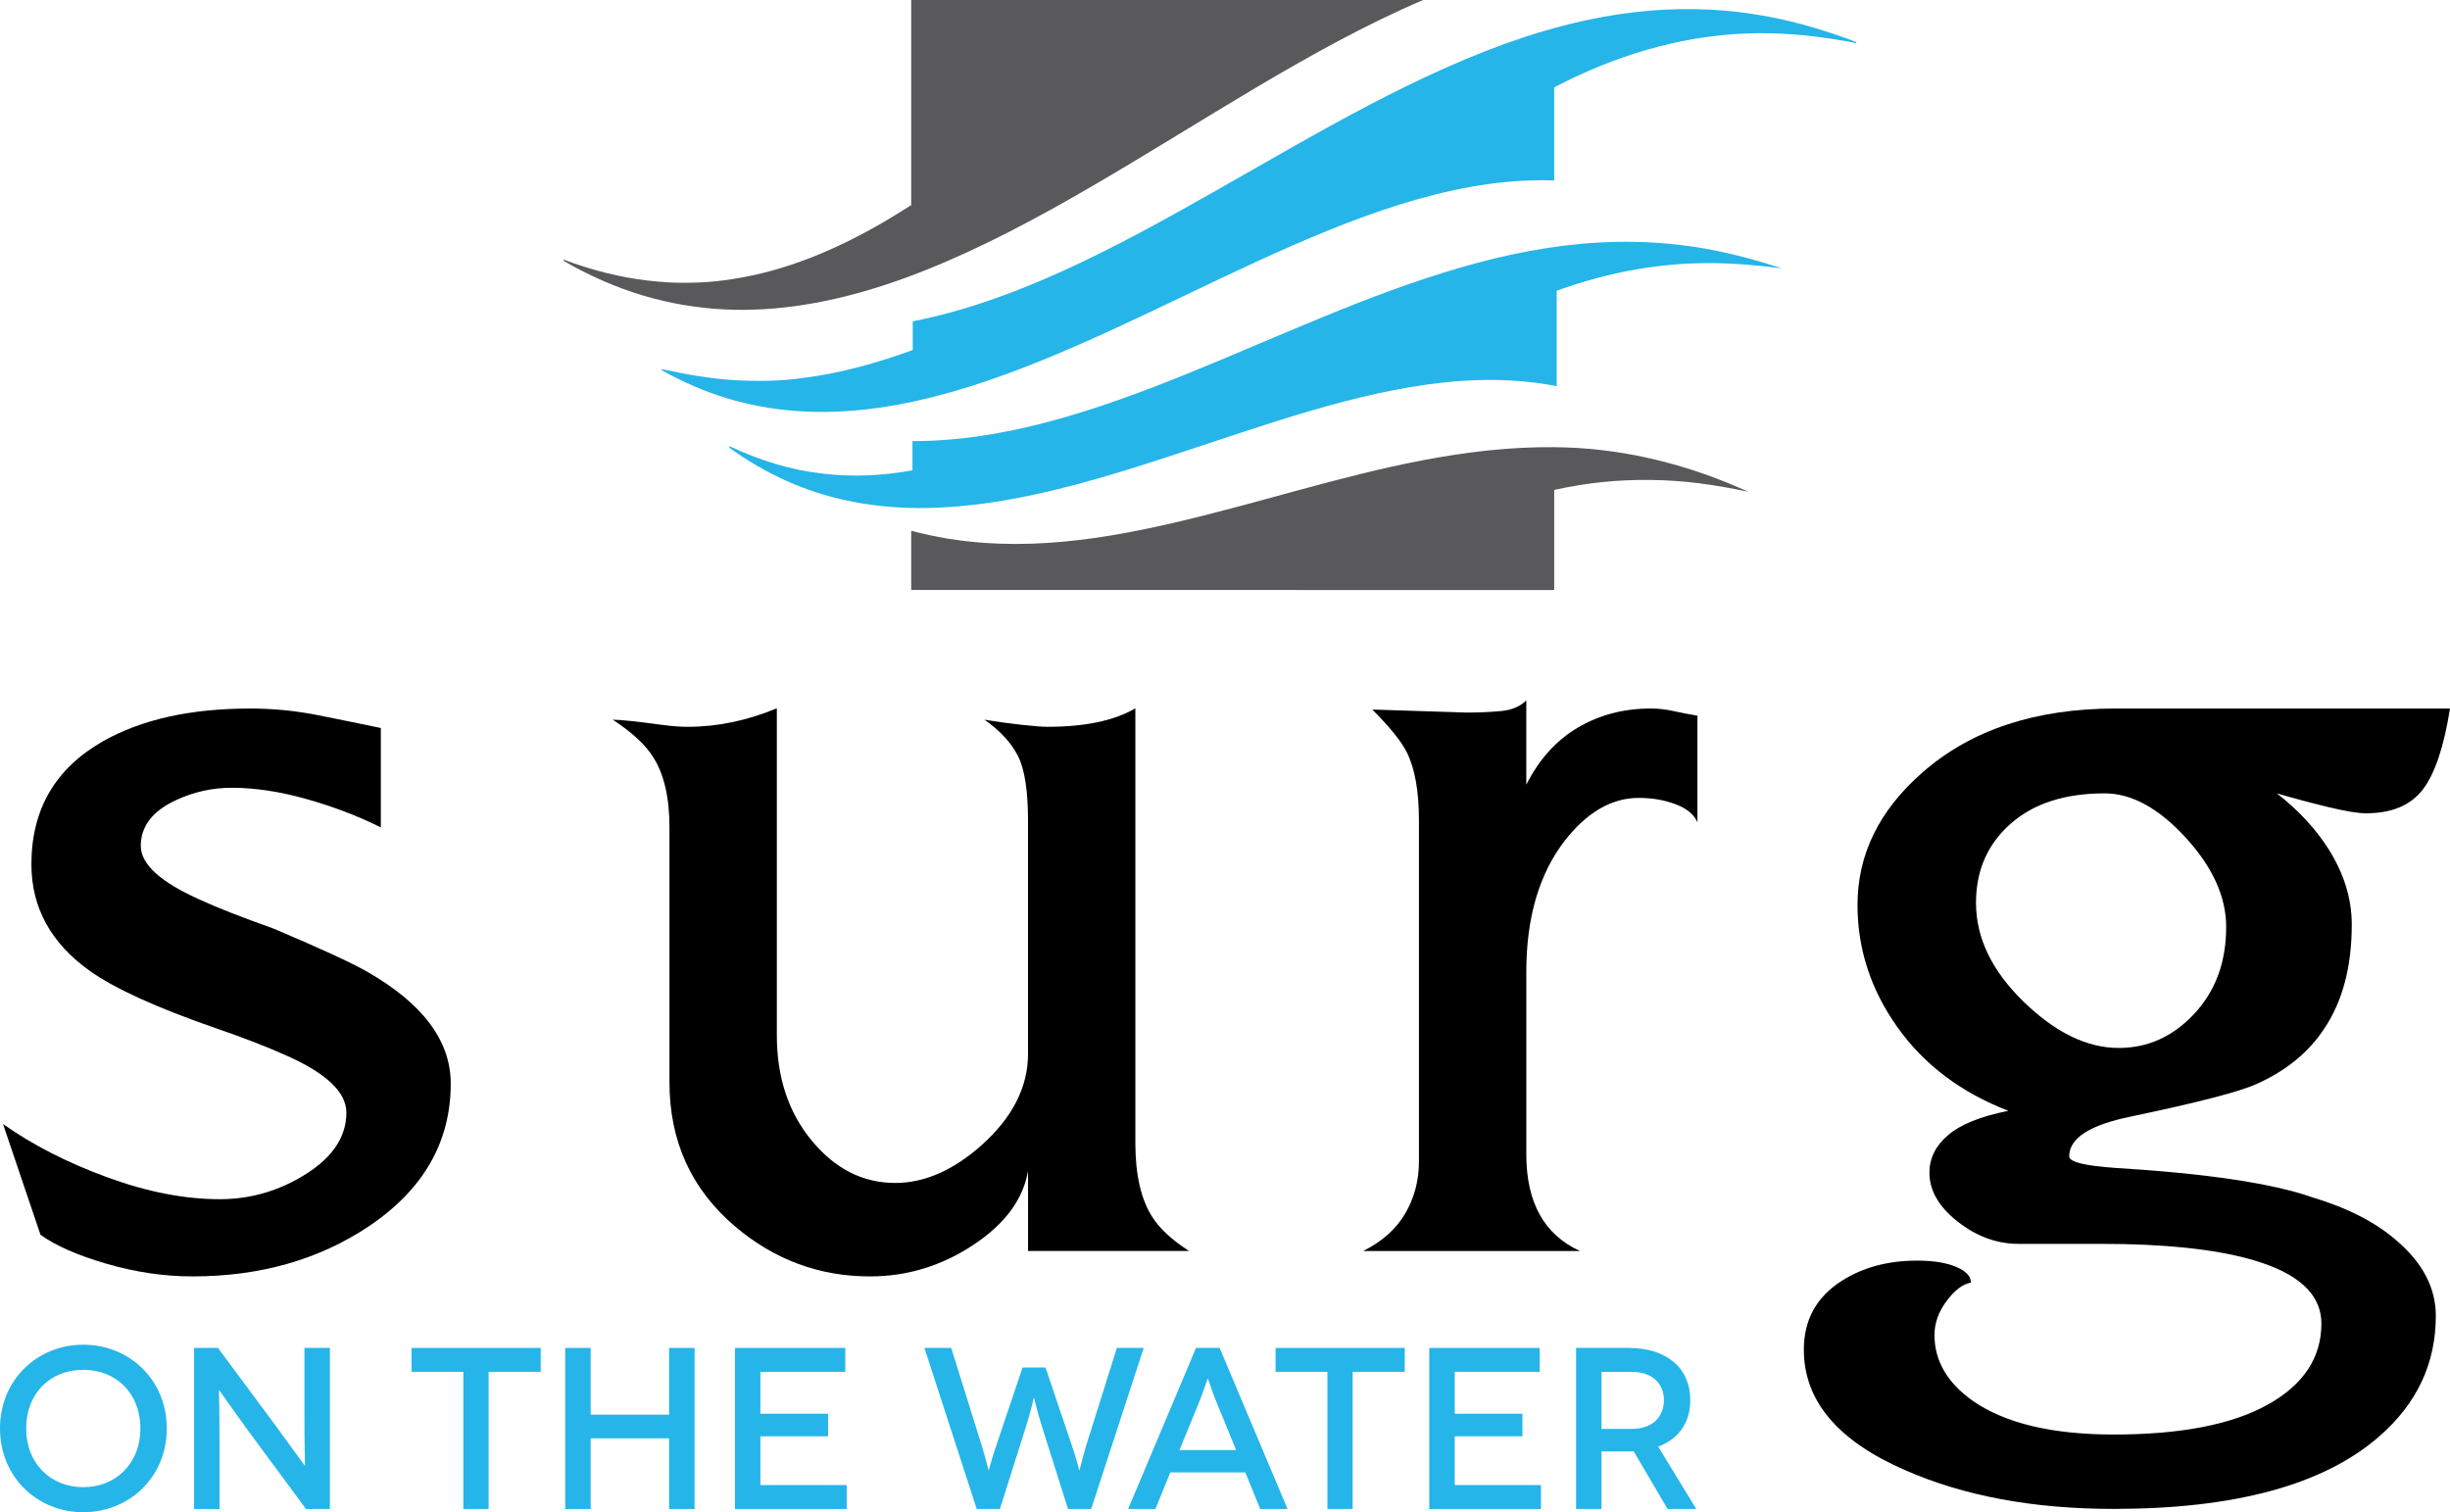 <?xml version="1.0" encoding="utf-8"?>
<!-- Generator: Adobe Illustrator 24.2.1, SVG Export Plug-In . SVG Version: 6.00 Build 0)  -->
<svg version="1.1" id="Layer_1" xmlns="http://www.w3.org/2000/svg" xmlns:xlink="http://www.w3.org/1999/xlink" x="0px" y="0px"
	 viewBox="0 0 162 100" style="enable-background:new 0 0 162 100;" xml:space="preserve">
<style type="text/css">
	.st0{fill:#59595C;}
	.st1{fill:#25B5E9;}
</style>
<g>
	<path class="st0" d="M114.919,32.22c0.23,0.095,0.462,0.197,0.692,0.298c-1.091-0.226-2.185-0.422-3.27-0.561
		c-2.122-0.266-4.263-0.291-6.387-0.079c-1.035,0.108-2.055,0.277-3.065,0.491c-0.036,0.009-0.077,0.019-0.121,0.028v6.619H60.251
		V35.1c1.615,0.43,3.225,0.685,4.83,0.8c2.781,0.195,5.546-0.026,8.31-0.48c2.76-0.453,5.523-1.136,8.288-1.871
		c2.765-0.733,5.535-1.531,8.309-2.212c2.779-0.683,5.568-1.247,8.376-1.546c1.458-0.153,2.928-0.235,4.402-0.219
		C106.956,29.6,111.072,30.555,114.919,32.22C115.149,32.315,114.868,32.198,114.919,32.22"/>
	<path class="st1" d="M112.894,16.468c1.617,0.292,3.248,0.733,4.93,1.278c-1.624-0.209-3.241-0.347-4.829-0.347
		c-1.588,0-3.153,0.138-4.678,0.394c-1.852,0.311-3.646,0.808-5.383,1.43v6.313c-1.016-0.202-2.045-0.323-3.083-0.377
		c-2.85-0.154-5.773,0.21-8.725,0.853c-2.948,0.644-5.936,1.566-8.926,2.551c-2.986,0.98-5.98,2.012-8.944,2.887
		c-2.967,0.872-5.907,1.584-8.788,1.923c-2.885,0.342-5.707,0.318-8.438-0.265c-1.363-0.289-2.703-0.715-4.01-1.299
		c-1.311-0.587-2.588-1.329-3.814-2.215l0.055-0.079c1.994,0.947,4.076,1.573,6.133,1.805c2.019,0.24,4.005,0.133,5.94-0.218V29.17
		c0.777,0,1.553-0.029,2.323-0.094c3.059-0.243,6.081-0.937,9.088-1.889c3.007-0.945,6-2.142,8.988-3.393
		c2.988-1.249,5.982-2.555,8.986-3.734c3.009-1.176,6.031-2.22,9.09-2.965c3.053-0.732,6.148-1.165,9.298-1.099
		C109.683,16.025,111.279,16.175,112.894,16.468"/>
	<path class="st1" d="M114.194,0.715c-2.716-0.243-5.45-0.096-8.135,0.39c-1.771,0.322-3.525,0.78-5.26,1.346
		c-3.472,1.147-6.887,2.724-10.268,4.495c-3.383,1.77-6.742,3.738-10.104,5.646c-3.361,1.911-6.726,3.768-10.12,5.311
		c-3.276,1.488-6.586,2.684-9.955,3.347v1.896c-2.349,0.856-4.731,1.525-7.198,1.84c-1.496,0.226-3.05,0.233-4.564,0.157
		c-1.568-0.1-3.158-0.366-4.811-0.729l-0.037,0.062c1.405,0.788,2.851,1.413,4.318,1.86c1.471,0.443,2.96,0.713,4.464,0.833
		c3.015,0.239,6.09-0.138,9.204-0.927c3.113-0.789,6.257-1.982,9.422-3.365c3.162-1.378,6.346-2.941,9.524-4.448
		c3.182-1.508,6.363-2.956,9.529-4.107c3.163-1.149,6.311-2,9.423-2.292c1.053-0.1,2.101-0.133,3.141-0.098V5.777
		c0.085-0.04,0.169-0.087,0.256-0.131c0.39-0.201,0.785-0.394,1.184-0.581c4.059-1.905,8.454-2.98,12.929-2.863
		c1.839,0.045,3.72,0.284,5.587,0.644l0.023-0.066c-1.966-0.743-3.878-1.31-5.758-1.671C116.044,0.942,115.116,0.794,114.194,0.715
		C113.266,0.635,115.116,0.794,114.194,0.715C113.266,0.635,115.116,0.794,114.194,0.715"/>
	<path class="st0" d="M45.171,20.162c0.888,0.149,1.787,0.252,2.676,0.297c3.576,0.182,7.172-0.462,10.779-1.653
		c3.607-1.196,7.22-2.936,10.842-4.934c3.615-1.998,7.238-4.248,10.858-6.443c3.628-2.2,7.256-4.34,10.887-6.108
		C92.178,0.852,93.141,0.409,94.103,0H60.251v13.563c-0.605,0.387-1.216,0.763-1.832,1.128c-1.559,0.906-3.17,1.709-4.835,2.361
		c-1.669,0.647-3.396,1.139-5.185,1.409c-1.355,0.217-2.74,0.279-4.114,0.217c-0.462-0.026-0.935-0.064-1.402-0.119
		c-1.865-0.212-3.757-0.691-5.598-1.383l-0.035,0.065c1.727,1,3.488,1.77,5.258,2.299C43.393,19.8,44.283,20.013,45.171,20.162
		C46.059,20.311,44.283,20.013,45.171,20.162"/>
	<path d="M29.804,71.656c0,3.867-1.809,7.015-5.428,9.445c-3.302,2.203-7.186,3.306-11.652,3.306c-1.874,0-3.772-0.28-5.691-0.84
		c-1.921-0.561-3.372-1.198-4.355-1.914l-2.478-7.323c1.965,1.388,4.265,2.564,6.9,3.526c2.633,0.964,5.112,1.445,7.433,1.445
		c2.053,0,3.963-0.561,5.726-1.683c1.763-1.121,2.645-2.469,2.645-4.039c0-1.345-1.317-2.604-3.951-3.77
		c-1.295-0.584-2.858-1.189-4.688-1.817c-3.883-1.347-6.653-2.604-8.304-3.772c-2.589-1.838-3.884-4.195-3.884-7.067
		c0-3.635,1.585-6.351,4.755-8.147c2.545-1.435,5.78-2.152,9.71-2.152c1.518,0,3.015,0.147,4.488,0.441
		c1.473,0.295,2.858,0.576,4.152,0.847v6.572c-1.519-0.755-3.16-1.381-4.923-1.876c-1.763-0.495-3.405-0.744-4.922-0.744
		c-1.295,0-2.523,0.271-3.682,0.811c-1.564,0.719-2.345,1.731-2.345,3.035c0,1.215,1.317,2.406,3.951,3.574
		c1.07,0.497,2.679,1.126,4.822,1.89c3.081,1.306,5.135,2.249,6.162,2.835C27.948,66.349,29.804,68.823,29.804,71.656z"/>
	<path d="M78.623,82.725H67.977V77.42c-0.315,1.881-1.52,3.516-3.618,4.904c-2.1,1.388-4.377,2.083-6.832,2.083
		c-3.348,0-6.318-1.1-8.907-3.293c-2.903-2.462-4.353-5.643-4.353-9.539V54.713c0-1.97-0.357-3.515-1.073-4.636
		c-0.491-0.805-1.384-1.634-2.677-2.485c0.49,0,1.56,0.112,3.214,0.336c0.671,0.091,1.249,0.135,1.742,0.135
		c1.964,0,3.928-0.408,5.893-1.225v21.621c0,2.786,0.769,5.109,2.31,6.971c1.541,1.866,3.382,2.797,5.525,2.797
		c1.918,0,3.816-0.829,5.692-2.486c2.053-1.836,3.082-3.85,3.082-6.047V54.242c0-1.969-0.225-3.392-0.671-4.264
		c-0.448-0.874-1.184-1.667-2.211-2.386c0.804,0.136,1.617,0.248,2.445,0.336c0.827,0.091,1.395,0.135,1.708,0.135
		c2.499,0,4.442-0.408,5.827-1.225v28.751c0,2.111,0.378,3.748,1.138,4.917C76.704,81.269,77.506,82.008,78.623,82.725z"/>
	<path d="M112.24,54.377c-0.223-0.515-0.702-0.911-1.439-1.191c-0.737-0.28-1.552-0.422-2.445-0.422
		c-1.786,0-3.416,0.943-4.89,2.828c-1.697,2.2-2.543,5.095-2.543,8.687v12.05c0,3.188,1.182,5.321,3.547,6.397h-14.33
		c1.25-0.625,2.177-1.454,2.779-2.485c0.602-1.029,0.905-2.171,0.905-3.426V54.242c0-1.924-0.269-3.425-0.804-4.499
		c-0.359-0.717-1.118-1.656-2.279-2.822l6.23,0.2c0.804,0,1.562-0.033,2.276-0.099c0.714-0.067,1.271-0.304,1.675-0.705v5.575
		c0.846-1.681,1.985-2.939,3.414-3.78c1.428-0.84,3.035-1.259,4.822-1.259c0.491,0,0.993,0.056,1.507,0.171
		c0.512,0.113,1.037,0.213,1.573,0.304V54.377z"/>
	<path d="M162,46.853c-0.403,2.541-1.005,4.33-1.809,5.37c-0.803,1.039-2.053,1.558-3.749,1.558c-0.536,0-1.372-0.138-2.514-0.416
		c-1.138-0.277-2.264-0.576-3.379-0.902c1.427,1.112,2.567,2.338,3.415,3.68c1.026,1.618,1.541,3.284,1.541,4.996
		c0,2.774-0.604,5.064-1.809,6.867c-1.027,1.572-2.523,2.798-4.487,3.677c-1.117,0.511-3.886,1.226-8.304,2.152
		c-2.725,0.555-4.085,1.432-4.085,2.635c0,0.369,1.027,0.624,3.08,0.764c6.028,0.37,10.359,1.018,12.992,1.943
		c2.321,0.694,4.176,1.641,5.559,2.844c1.741,1.482,2.612,3.145,2.612,4.996c0,3.146-1.25,5.804-3.75,7.978
		c-3.663,3.192-9.511,4.787-17.547,4.787c-5.314,0-9.911-0.854-13.795-2.563c-4.467-1.94-6.696-4.597-6.696-7.967
		c0-1.986,0.847-3.511,2.543-4.574c1.385-0.875,3.035-1.316,4.957-1.316c1.071,0,1.93,0.14,2.578,0.416
		c0.647,0.277,0.969,0.625,0.969,1.04c-0.533,0.091-1.07,0.496-1.605,1.212c-0.535,0.715-0.804,1.466-0.804,2.252
		c0,1.708,0.847,3.162,2.546,4.365c2.142,1.478,5.244,2.216,9.307,2.216c4.42,0,7.813-0.657,10.179-1.974
		c2.366-1.316,3.552-3.107,3.552-5.369c0-1.94-1.541-3.349-4.623-4.226c-2.455-0.693-5.759-1.039-9.911-1.039h-5.492
		c-1.428,0-2.767-0.487-4.017-1.466c-1.25-0.977-1.875-2.058-1.875-3.24c0-0.955,0.411-1.784,1.238-2.49
		c0.826-0.705,2.153-1.24,3.984-1.602c-3.124-1.205-5.57-3.044-7.332-5.522c-1.764-2.477-2.645-5.174-2.645-8.092
		c0-3.336,1.428-6.252,4.286-8.753c3.212-2.824,7.479-4.237,12.79-4.237H162z M147.2,61.301c0-1.994-0.895-3.966-2.68-5.914
		c-1.787-1.947-3.571-2.923-5.356-2.923c-2.636,0-4.712,0.674-6.228,2.02c-1.519,1.344-2.278,3.083-2.278,5.218
		c0,2.318,1.048,4.498,3.148,6.539c2.097,2.041,4.196,3.059,6.295,3.059c1.919,0,3.583-0.752,4.988-2.259
		C146.496,65.534,147.2,63.62,147.2,61.301z"/>
	<g>
		<path class="st1" d="M5.508,88.923c3.049,0,5.521,2.329,5.521,5.538c0,3.21-2.472,5.539-5.521,5.539C2.458,100,0,97.672,0,94.461
			C0,91.252,2.458,88.923,5.508,88.923z M5.508,98.343c2.167,0,3.776-1.583,3.776-3.881c0-2.328-1.609-3.879-3.776-3.879
			c-2.184,0-3.778,1.551-3.778,3.879C1.73,96.76,3.324,98.343,5.508,98.343z"/>
		<path class="st1" d="M21.813,89.136v10.652h-1.578l-3.868-5.234c-0.942-1.294-1.852-2.617-1.867-2.617h-0.015
			c-0.015,0,0.03,1.43,0.03,3.332v4.519h-1.682V89.136h1.578l3.896,5.25c0.76,1.036,1.823,2.525,1.838,2.525h0.014
			c0.015,0-0.029-1.566-0.029-3.24v-4.535H21.813z"/>
		<path class="st1" d="M35.753,89.136v1.582h-3.445v9.069h-1.67v-9.069h-3.426v-1.582H35.753z"/>
		<path class="st1" d="M45.927,89.136v10.652h-1.683v-4.673h-5.188v4.673h-1.683V89.136h1.683v4.413h5.188v-4.413H45.927z"/>
		<path class="st1" d="M55.984,98.205v1.583h-7.387V89.136h7.295v1.582h-5.613v2.77h4.474v1.492h-4.474v3.225H55.984z"/>
		<path class="st1" d="M75.625,89.136l-3.474,10.652H70.62l-1.698-5.372c-0.427-1.354-0.533-1.976-0.548-1.976h-0.015
			c-0.015,0-0.121,0.638-0.544,1.976l-1.699,5.372h-1.533l-3.458-10.652h1.772l2.02,6.467c0.288,0.944,0.438,1.614,0.453,1.614
			h0.015c0.015,0,0.153-0.67,0.487-1.614l1.744-5.173h1.517l1.744,5.173c0.333,0.944,0.47,1.614,0.486,1.614h0.015
			c0.015,0,0.166-0.67,0.439-1.614l2.033-6.467H75.625z"/>
		<path class="st1" d="M82.344,97.369h-4.961l-0.985,2.419h-1.804l4.49-10.652h1.562l4.49,10.652h-1.806L82.344,97.369z
			 M81.736,95.892l-1.364-3.332c-0.228-0.578-0.487-1.384-0.502-1.384h-0.015c-0.016,0-0.272,0.806-0.501,1.384l-1.365,3.332H81.736
			z"/>
		<path class="st1" d="M92.885,89.136v1.582h-3.444v9.069h-1.669v-9.069h-3.427v-1.582H92.885z"/>
		<path class="st1" d="M101.893,98.205v1.583h-7.387V89.136h7.297v1.582h-5.612v2.77h4.475v1.492h-4.475v3.225H101.893z"/>
		<path class="st1" d="M110.266,99.788l-2.246-3.819c-0.106,0.014-0.213,0.014-0.332,0.014h-1.792v3.805h-1.682V89.136h3.474
			c2.548,0,4.078,1.355,4.078,3.454c0,1.492-0.771,2.571-2.123,3.073l2.519,4.124H110.266z M107.885,94.493
			c1.44,0,2.138-0.853,2.138-1.903c0-1.095-0.759-1.872-2.138-1.872h-1.989v3.774H107.885z"/>
	</g>
</g>
</svg>
